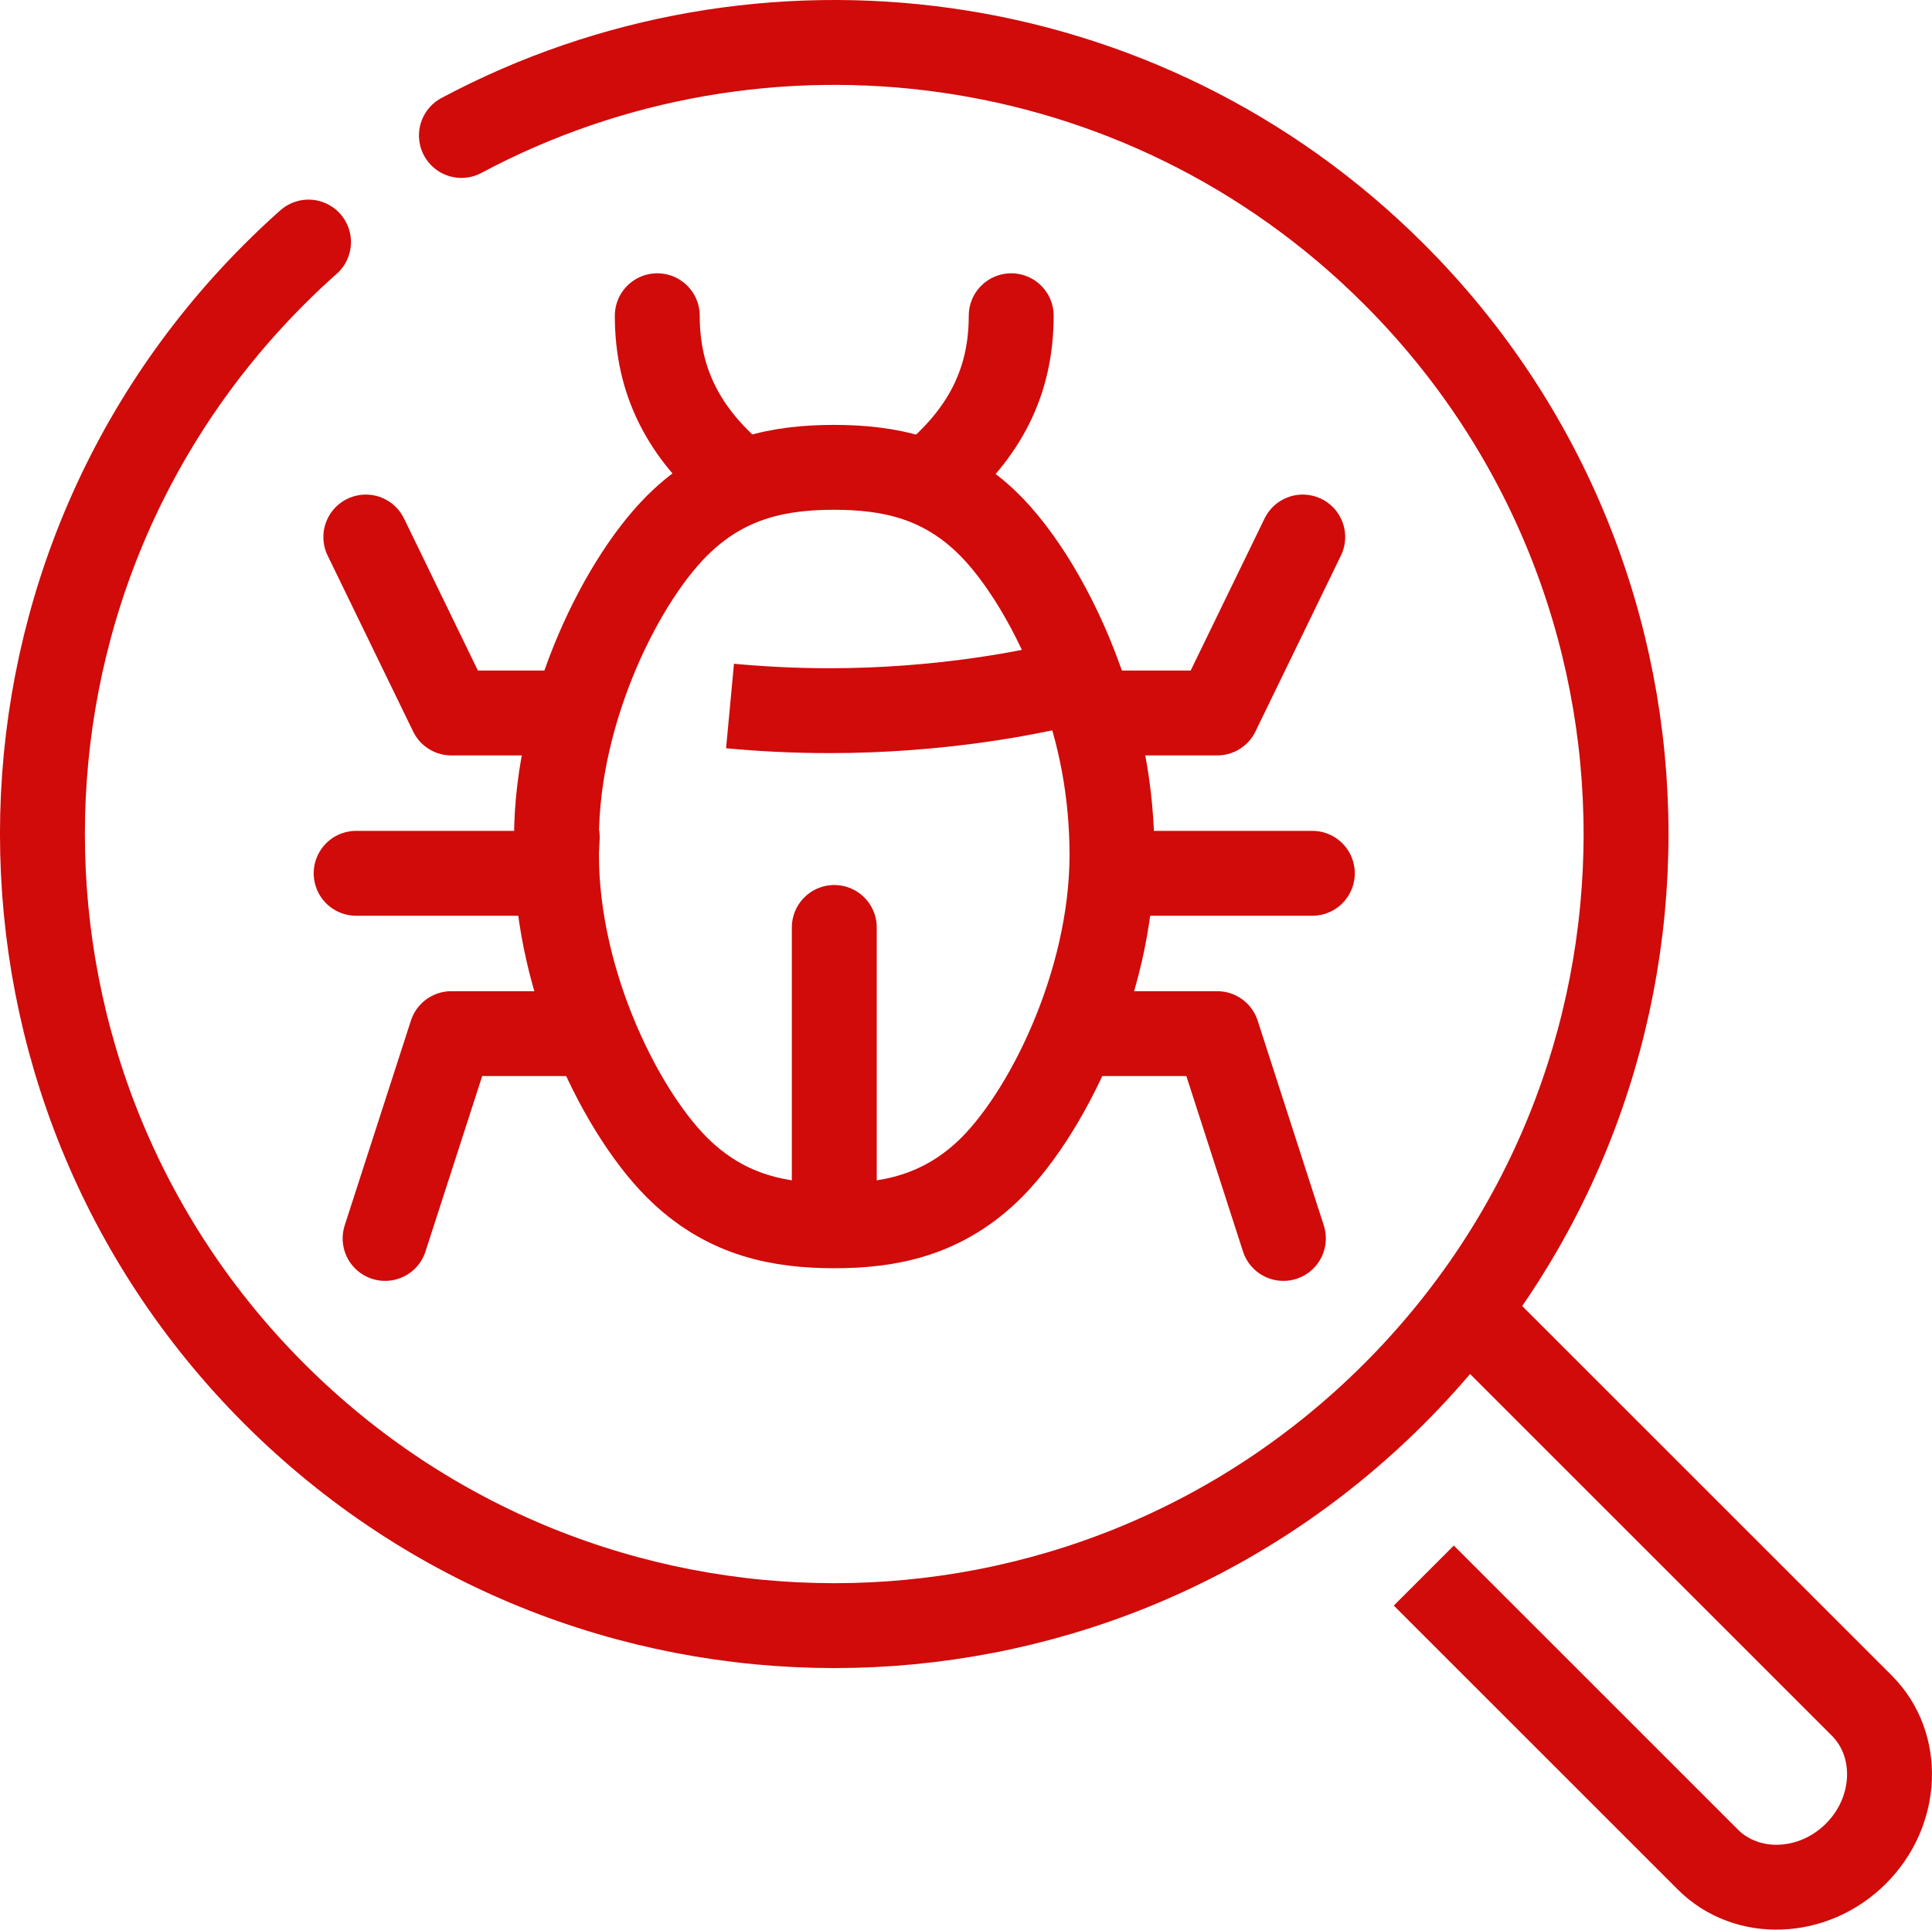<?xml version="1.0" encoding="UTF-8"?>
<svg id="Layer_2" data-name="Layer 2" xmlns="http://www.w3.org/2000/svg" viewBox="0 0 227.57 227.35">
  <defs>
    <style>
      .cls-1, .cls-2, .cls-3, .cls-4 {
        fill: none;
        stroke: #d10a0a;
        stroke-width: 10px;
      }

      .cls-1, .cls-4 {
        stroke-linejoin: round;
      }

      .cls-2, .cls-3 {
        stroke-miterlimit: 10;
      }

      .cls-2, .cls-4 {
        stroke-linecap: round;
      }
    </style>
  </defs>
  <g id="Layer_1-2" data-name="Layer 1">
    <g>
      <g>
        <path class="cls-1" d="M126.17,80.39c-1.47.38-5.59,1.38-11.48,2.18-4.69.64-10.49,1.16-16.97,1.16-4.24,0-8.2-.22-11.73-.55"/>
        <path class="cls-1" d="M127.28,80.24c-2.91-8.17-7.23-15.11-11.21-18.86-5.42-5.12-11.42-6.31-17.8-6.32-6.43,0-12.48,1.2-17.95,6.32-6.87,6.41-14.77,22.13-14.77,37.38l.09-.13c-.02.7-.09,1.39-.09,2.1,0,15.25,7.9,30.97,14.77,37.38,5.47,5.12,11.52,6.3,17.95,6.31,6.41,0,12.47-1.19,17.94-6.3,6.87-6.42,14.76-22.14,14.77-37.39,0-7.4-1.36-14.34-3.7-20.49Z"/>
        <line class="cls-4" x1="98.27" y1="109.27" x2="98.27" y2="143.38"/>
        <g>
          <g>
            <line class="cls-4" x1="62.72" y1="102.89" x2="41.95" y2="102.89"/>
            <polyline class="cls-4" points="67.27 121.78 53.16 121.78 45.36 145.91"/>
            <polyline class="cls-4" points="66.13 84 53.16 84 43.09 63.27"/>
          </g>
          <g>
            <line class="cls-4" x1="133.81" y1="102.89" x2="154.58" y2="102.89"/>
            <polyline class="cls-4" points="129.27 121.78 143.38 121.78 151.17 145.91"/>
            <polyline class="cls-4" points="130.4 84 143.38 84 153.45 63.27"/>
          </g>
        </g>
        <g>
          <path class="cls-4" d="M77.42,37.2c0,7.97,3.3,13.87,9.19,18.91"/>
          <path class="cls-4" d="M119.11,37.2c0,7.97-3.29,13.87-9.18,18.91"/>
        </g>
      </g>
      <path class="cls-2" d="M54.35,15.96C89.63-2.88,134.47,2.57,164.21,32.31c36.43,36.43,36.43,95.48,0,131.9-36.42,36.43-95.47,36.42-131.9,0C-4.1,127.79-4.11,68.74,32.31,32.32c1.32-1.32,2.66-2.59,4.03-3.8"/>
      <path class="cls-3" d="M172.53,154.18l46.78,46.78c4.6,4.6,4.29,12.45-.7,17.43-4.99,4.99-12.84,5.3-17.44.7l-33.46-33.46"/>
    </g>
  </g>
</svg>
